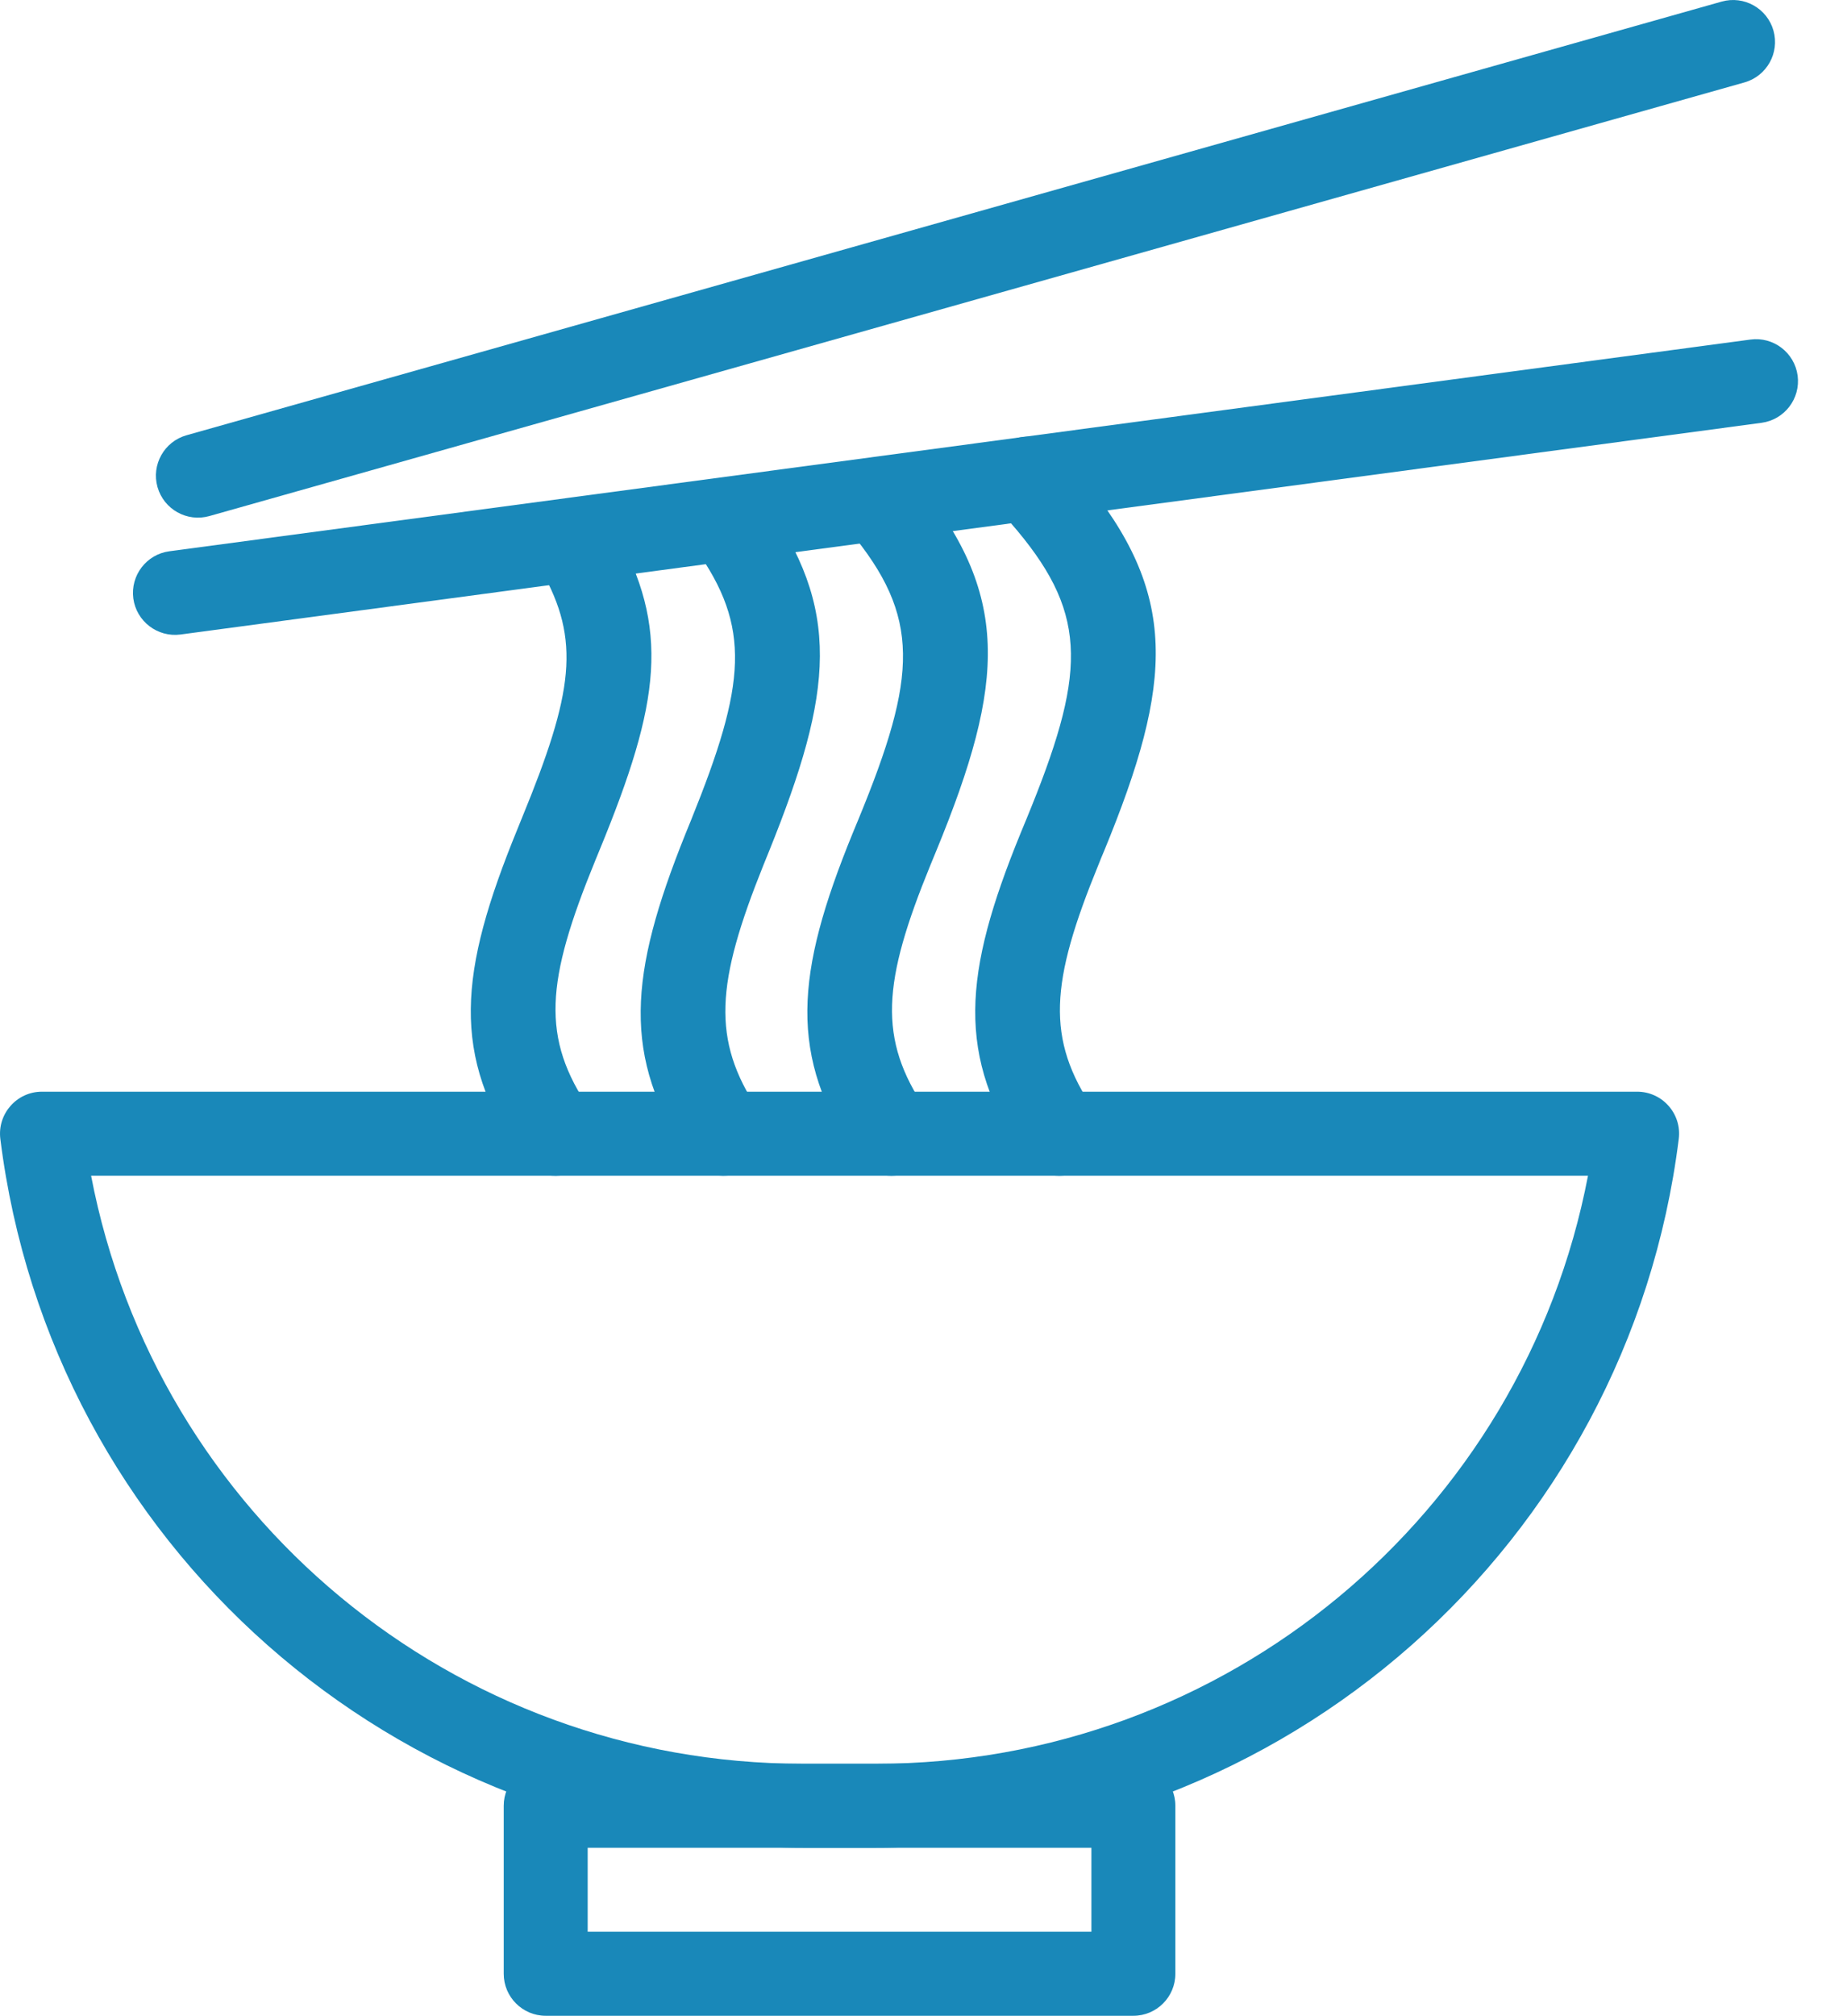 <?xml version="1.0" encoding="UTF-8"?>
<svg xmlns="http://www.w3.org/2000/svg" xmlns:xlink="http://www.w3.org/1999/xlink" width="22px" height="24px" viewBox="0 0 22 24" version="1.1">
  <!-- Generator: Sketch 57.1 (83088) - https://sketch.com -->
  <title>01 Fragments / VeIcons / 24px / Symptoms / Food</title>
  <desc>Created with Sketch.</desc>
  <g id="Icons-Images" stroke="none" stroke-width="1" fill="none" fill-rule="evenodd">
    <g id="Final-Icons" transform="translate(-2462, -2260)">
      <g id="01-Fragments-/-VeIcons-/-24px-/-Symptoms-/-Food" transform="translate(2461, 2260)">
        <g>
          <rect id="Rectangle-Copy-211" opacity="0.538" x="0" y="0" width="24" height="24"></rect>
          <g id="Group-50" transform="translate(1, 0)" fill="#1988B9">
            <path d="M0.004,13.557 C-0.033,13.259 0.199,12.995 0.5,12.995 L19.5,12.995 C19.801,12.995 20.034,13.259 19.996,13.557 C19.394,18.377 15.295,21.995 10.438,21.995 L9.563,21.995 C4.704,21.995 0.606,18.378 0.004,13.557 Z M9.563,20.995 L10.438,20.995 C14.6,20.995 18.141,18.031 18.915,13.995 L1.085,13.995 C1.859,18.031 5.399,20.995 9.563,20.995 Z" id="Stroke-2353"></path>
            <path d="M6,21.495 C6,21.219 6.224,20.995 6.5,20.995 L13.5,20.995 C13.776,20.995 14,21.219 14,21.495 L14,23.495 C14,23.771 13.776,23.995 13.5,23.995 L6.5,23.995 C6.224,23.995 6,23.771 6,23.495 L6,21.495 Z M7,21.995 L7,22.995 L13,22.995 L13,21.995 L7,21.995 Z" id="Stroke-2354"></path>
            <path d="M6.445,6.784 C6.92,7.622 6.83,8.245 6.218,9.734 L6.165,9.865 C5.46,11.586 5.371,12.56 6.204,13.778 C6.36,14.006 6.671,14.064 6.899,13.908 C7.127,13.752 7.186,13.441 7.03,13.213 C6.44,12.352 6.501,11.683 7.09,10.244 L7.143,10.115 C7.865,8.36 7.991,7.483 7.315,6.291 C7.179,6.051 6.873,5.967 6.633,6.103 C6.393,6.239 6.309,6.544 6.445,6.784 Z" id="Stroke-2355"></path>
            <path d="M8.281,6.527 C8.952,7.468 8.888,8.139 8.232,9.761 C8.198,9.844 8.198,9.844 8.164,9.928 C7.49,11.606 7.405,12.579 8.202,13.773 C8.355,14.002 8.665,14.064 8.895,13.911 C9.125,13.758 9.187,13.447 9.033,13.217 C8.471,12.374 8.53,11.701 9.092,10.301 C9.125,10.219 9.125,10.219 9.159,10.136 C9.932,8.223 10.026,7.25 9.094,5.946 C8.934,5.722 8.622,5.67 8.397,5.83 C8.172,5.99 8.12,6.303 8.281,6.527 Z" id="Stroke-2356"></path>
            <path d="M10.116,6.315 C10.972,7.343 10.929,8.043 10.226,9.75 C10.192,9.833 10.192,9.833 10.157,9.917 C9.471,11.596 9.386,12.573 10.204,13.776 C10.359,14.005 10.67,14.064 10.898,13.909 C11.127,13.753 11.186,13.442 11.031,13.214 C10.453,12.364 10.511,11.694 11.083,10.296 C11.117,10.213 11.117,10.213 11.151,10.131 C11.981,8.114 12.046,7.069 10.884,5.675 C10.707,5.463 10.392,5.434 10.18,5.611 C9.968,5.788 9.939,6.103 10.116,6.315 Z" id="Stroke-2357"></path>
            <path d="M13.031,13.214 C12.453,12.364 12.511,11.693 13.083,10.296 C13.116,10.213 13.116,10.213 13.151,10.13 C13.981,8.114 14.046,7.069 12.884,5.675 L12.625,5.372 C12.446,5.162 12.13,5.138 11.92,5.317 C11.71,5.497 11.686,5.812 11.865,6.022 L12.12,6.32 C12.972,7.343 12.929,8.042 12.226,9.75 C12.192,9.833 12.192,9.833 12.157,9.917 C11.47,11.596 11.386,12.574 12.204,13.776 C12.359,14.005 12.67,14.064 12.899,13.909 C13.127,13.753 13.186,13.442 13.031,13.214 Z" id="Stroke-2358"></path>
            <path d="M20.85,4.042 L2.018,6.562 C1.744,6.598 1.552,6.85 1.588,7.124 C1.625,7.397 1.877,7.589 2.15,7.553 L20.982,5.033 C21.256,4.996 21.448,4.745 21.412,4.471 C21.375,4.197 21.123,4.005 20.85,4.042 Z" id="Stroke-2359"></path>
            <path d="M20.507,0.019 L2.222,5.181 C1.956,5.256 1.801,5.532 1.876,5.798 C1.952,6.064 2.228,6.218 2.494,6.143 L20.779,0.981 C21.044,0.906 21.199,0.63 21.124,0.364 C21.049,0.099 20.773,-0.056 20.507,0.019 Z" id="Stroke-2360"></path>
          </g>
        </g>
      </g>
    </g>
  </g>
</svg>
